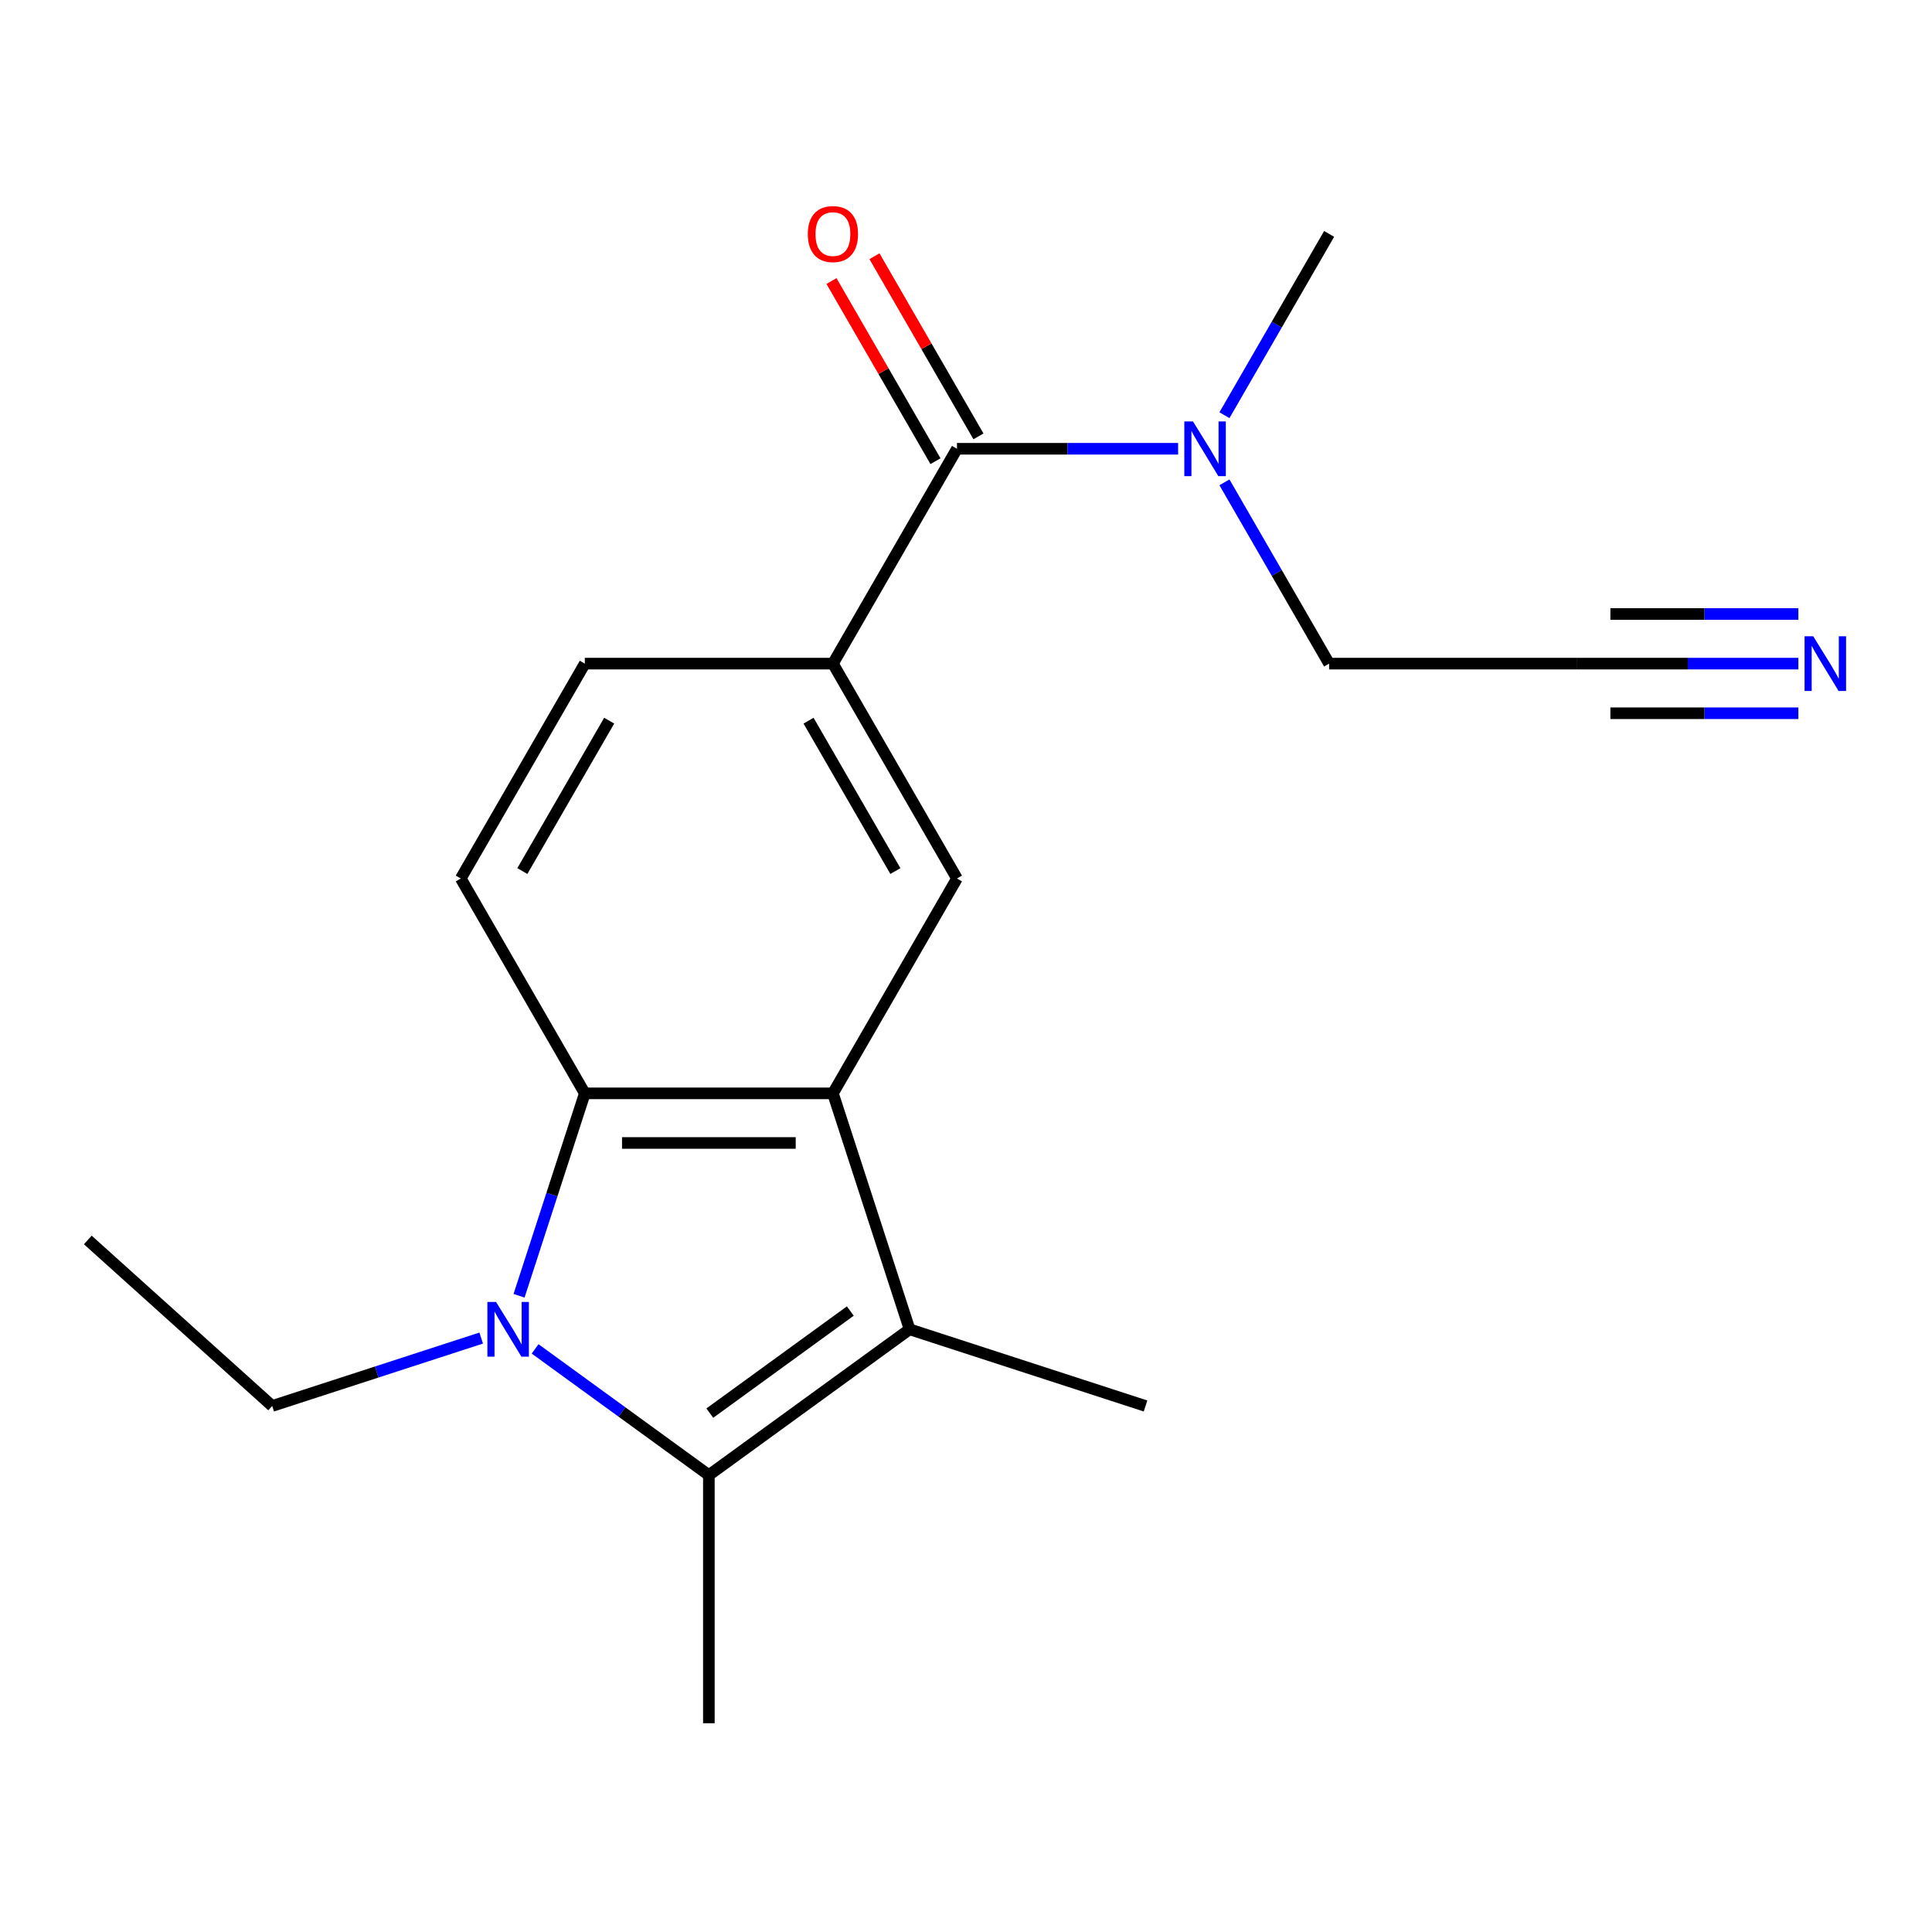 <?xml version='1.0' encoding='iso-8859-1'?>
<svg version='1.1' baseProfile='full'
              xmlns='http://www.w3.org/2000/svg'
                      xmlns:rdkit='http://www.rdkit.org/xml'
                      xmlns:xlink='http://www.w3.org/1999/xlink'
                  xml:space='preserve'
width='1000px' height='1000px' viewBox='0 0 1000 1000'>
<!-- END OF HEADER -->
<rect style='opacity:1.0;fill:#FFFFFF;stroke:none' width='1000' height='1000' x='0' y='0'> </rect>
<path class='bond-1' d='M 276.968,698.184 L 321.939,730.857' style='fill:none;fill-rule:evenodd;stroke:#0000FF;stroke-width:6px;stroke-linecap:butt;stroke-linejoin:miter;stroke-opacity:1' />
<path class='bond-1' d='M 321.939,730.857 L 366.909,763.53' style='fill:none;fill-rule:evenodd;stroke:#000000;stroke-width:6px;stroke-linecap:butt;stroke-linejoin:miter;stroke-opacity:1' />
<path class='bond-3' d='M 268.662,670.679 L 285.681,618.298' style='fill:none;fill-rule:evenodd;stroke:#0000FF;stroke-width:6px;stroke-linecap:butt;stroke-linejoin:miter;stroke-opacity:1' />
<path class='bond-3' d='M 285.681,618.298 L 302.701,565.918' style='fill:none;fill-rule:evenodd;stroke:#000000;stroke-width:6px;stroke-linecap:butt;stroke-linejoin:miter;stroke-opacity:1' />
<path class='bond-13' d='M 249.067,692.582 L 194.977,710.157' style='fill:none;fill-rule:evenodd;stroke:#0000FF;stroke-width:6px;stroke-linecap:butt;stroke-linejoin:miter;stroke-opacity:1' />
<path class='bond-13' d='M 194.977,710.157 L 140.887,727.732' style='fill:none;fill-rule:evenodd;stroke:#000000;stroke-width:6px;stroke-linecap:butt;stroke-linejoin:miter;stroke-opacity:1' />
<path class='bond-0' d='M 431.117,565.918 L 302.701,565.918' style='fill:none;fill-rule:evenodd;stroke:#000000;stroke-width:6px;stroke-linecap:butt;stroke-linejoin:miter;stroke-opacity:1' />
<path class='bond-0' d='M 411.855,591.601 L 321.963,591.601' style='fill:none;fill-rule:evenodd;stroke:#000000;stroke-width:6px;stroke-linecap:butt;stroke-linejoin:miter;stroke-opacity:1' />
<path class='bond-5' d='M 431.117,565.918 L 495.325,454.706' style='fill:none;fill-rule:evenodd;stroke:#000000;stroke-width:6px;stroke-linecap:butt;stroke-linejoin:miter;stroke-opacity:1' />
<path class='bond-19' d='M 431.117,565.918 L 470.8,688.049' style='fill:none;fill-rule:evenodd;stroke:#000000;stroke-width:6px;stroke-linecap:butt;stroke-linejoin:miter;stroke-opacity:1' />
<path class='bond-2' d='M 366.909,763.53 L 470.8,688.049' style='fill:none;fill-rule:evenodd;stroke:#000000;stroke-width:6px;stroke-linecap:butt;stroke-linejoin:miter;stroke-opacity:1' />
<path class='bond-2' d='M 367.396,731.43 L 440.12,678.593' style='fill:none;fill-rule:evenodd;stroke:#000000;stroke-width:6px;stroke-linecap:butt;stroke-linejoin:miter;stroke-opacity:1' />
<path class='bond-14' d='M 366.909,763.53 L 366.909,891.947' style='fill:none;fill-rule:evenodd;stroke:#000000;stroke-width:6px;stroke-linecap:butt;stroke-linejoin:miter;stroke-opacity:1' />
<path class='bond-15' d='M 470.8,688.049 L 592.931,727.732' style='fill:none;fill-rule:evenodd;stroke:#000000;stroke-width:6px;stroke-linecap:butt;stroke-linejoin:miter;stroke-opacity:1' />
<path class='bond-8' d='M 302.701,565.918 L 238.492,454.706' style='fill:none;fill-rule:evenodd;stroke:#000000;stroke-width:6px;stroke-linecap:butt;stroke-linejoin:miter;stroke-opacity:1' />
<path class='bond-4' d='M 495.325,232.282 L 431.117,343.494' style='fill:none;fill-rule:evenodd;stroke:#000000;stroke-width:6px;stroke-linecap:butt;stroke-linejoin:miter;stroke-opacity:1' />
<path class='bond-10' d='M 495.325,232.282 L 552.558,232.282' style='fill:none;fill-rule:evenodd;stroke:#000000;stroke-width:6px;stroke-linecap:butt;stroke-linejoin:miter;stroke-opacity:1' />
<path class='bond-10' d='M 552.558,232.282 L 609.791,232.282' style='fill:none;fill-rule:evenodd;stroke:#0000FF;stroke-width:6px;stroke-linecap:butt;stroke-linejoin:miter;stroke-opacity:1' />
<path class='bond-12' d='M 506.447,225.861 L 479.53,179.24' style='fill:none;fill-rule:evenodd;stroke:#000000;stroke-width:6px;stroke-linecap:butt;stroke-linejoin:miter;stroke-opacity:1' />
<path class='bond-12' d='M 479.53,179.24 L 452.614,132.62' style='fill:none;fill-rule:evenodd;stroke:#FF0000;stroke-width:6px;stroke-linecap:butt;stroke-linejoin:miter;stroke-opacity:1' />
<path class='bond-12' d='M 484.204,238.703 L 457.288,192.082' style='fill:none;fill-rule:evenodd;stroke:#000000;stroke-width:6px;stroke-linecap:butt;stroke-linejoin:miter;stroke-opacity:1' />
<path class='bond-12' d='M 457.288,192.082 L 430.371,145.461' style='fill:none;fill-rule:evenodd;stroke:#FF0000;stroke-width:6px;stroke-linecap:butt;stroke-linejoin:miter;stroke-opacity:1' />
<path class='bond-20' d='M 495.325,454.706 L 431.117,343.494' style='fill:none;fill-rule:evenodd;stroke:#000000;stroke-width:6px;stroke-linecap:butt;stroke-linejoin:miter;stroke-opacity:1' />
<path class='bond-20' d='M 463.452,450.866 L 418.506,373.017' style='fill:none;fill-rule:evenodd;stroke:#000000;stroke-width:6px;stroke-linecap:butt;stroke-linejoin:miter;stroke-opacity:1' />
<path class='bond-6' d='M 431.117,343.494 L 302.701,343.494' style='fill:none;fill-rule:evenodd;stroke:#000000;stroke-width:6px;stroke-linecap:butt;stroke-linejoin:miter;stroke-opacity:1' />
<path class='bond-7' d='M 930.833,343.494 L 873.6,343.494' style='fill:none;fill-rule:evenodd;stroke:#0000FF;stroke-width:6px;stroke-linecap:butt;stroke-linejoin:miter;stroke-opacity:1' />
<path class='bond-7' d='M 873.6,343.494 L 816.366,343.494' style='fill:none;fill-rule:evenodd;stroke:#000000;stroke-width:6px;stroke-linecap:butt;stroke-linejoin:miter;stroke-opacity:1' />
<path class='bond-7' d='M 930.833,317.811 L 882.184,317.811' style='fill:none;fill-rule:evenodd;stroke:#0000FF;stroke-width:6px;stroke-linecap:butt;stroke-linejoin:miter;stroke-opacity:1' />
<path class='bond-7' d='M 882.184,317.811 L 833.536,317.811' style='fill:none;fill-rule:evenodd;stroke:#000000;stroke-width:6px;stroke-linecap:butt;stroke-linejoin:miter;stroke-opacity:1' />
<path class='bond-7' d='M 930.833,369.177 L 882.184,369.177' style='fill:none;fill-rule:evenodd;stroke:#0000FF;stroke-width:6px;stroke-linecap:butt;stroke-linejoin:miter;stroke-opacity:1' />
<path class='bond-7' d='M 882.184,369.177 L 833.536,369.177' style='fill:none;fill-rule:evenodd;stroke:#000000;stroke-width:6px;stroke-linecap:butt;stroke-linejoin:miter;stroke-opacity:1' />
<path class='bond-11' d='M 238.492,454.706 L 302.701,343.494' style='fill:none;fill-rule:evenodd;stroke:#000000;stroke-width:6px;stroke-linecap:butt;stroke-linejoin:miter;stroke-opacity:1' />
<path class='bond-11' d='M 270.366,450.866 L 315.312,373.017' style='fill:none;fill-rule:evenodd;stroke:#000000;stroke-width:6px;stroke-linecap:butt;stroke-linejoin:miter;stroke-opacity:1' />
<path class='bond-9' d='M 816.366,343.494 L 687.95,343.494' style='fill:none;fill-rule:evenodd;stroke:#000000;stroke-width:6px;stroke-linecap:butt;stroke-linejoin:miter;stroke-opacity:1' />
<path class='bond-16' d='M 633.771,249.652 L 660.86,296.573' style='fill:none;fill-rule:evenodd;stroke:#0000FF;stroke-width:6px;stroke-linecap:butt;stroke-linejoin:miter;stroke-opacity:1' />
<path class='bond-16' d='M 660.86,296.573 L 687.95,343.494' style='fill:none;fill-rule:evenodd;stroke:#000000;stroke-width:6px;stroke-linecap:butt;stroke-linejoin:miter;stroke-opacity:1' />
<path class='bond-17' d='M 633.771,214.912 L 660.86,167.991' style='fill:none;fill-rule:evenodd;stroke:#0000FF;stroke-width:6px;stroke-linecap:butt;stroke-linejoin:miter;stroke-opacity:1' />
<path class='bond-17' d='M 660.86,167.991 L 687.95,121.07' style='fill:none;fill-rule:evenodd;stroke:#000000;stroke-width:6px;stroke-linecap:butt;stroke-linejoin:miter;stroke-opacity:1' />
<path class='bond-18' d='M 140.887,727.732 L 45.455,641.804' style='fill:none;fill-rule:evenodd;stroke:#000000;stroke-width:6px;stroke-linecap:butt;stroke-linejoin:miter;stroke-opacity:1' />
<path  class='atom-0' d='M 256.758 673.889
L 266.038 688.889
Q 266.958 690.369, 268.438 693.049
Q 269.918 695.729, 269.998 695.889
L 269.998 673.889
L 273.758 673.889
L 273.758 702.209
L 269.878 702.209
L 259.918 685.809
Q 258.758 683.889, 257.518 681.689
Q 256.318 679.489, 255.958 678.809
L 255.958 702.209
L 252.278 702.209
L 252.278 673.889
L 256.758 673.889
' fill='#0000FF'/>
<path  class='atom-8' d='M 938.523 329.334
L 947.803 344.334
Q 948.723 345.814, 950.203 348.494
Q 951.683 351.174, 951.763 351.334
L 951.763 329.334
L 955.523 329.334
L 955.523 357.654
L 951.643 357.654
L 941.683 341.254
Q 940.523 339.334, 939.283 337.134
Q 938.083 334.934, 937.723 334.254
L 937.723 357.654
L 934.043 357.654
L 934.043 329.334
L 938.523 329.334
' fill='#0000FF'/>
<path  class='atom-11' d='M 617.482 218.122
L 626.762 233.122
Q 627.682 234.602, 629.162 237.282
Q 630.642 239.962, 630.722 240.122
L 630.722 218.122
L 634.482 218.122
L 634.482 246.442
L 630.602 246.442
L 620.642 230.042
Q 619.482 228.122, 618.242 225.922
Q 617.042 223.722, 616.682 223.042
L 616.682 246.442
L 613.002 246.442
L 613.002 218.122
L 617.482 218.122
' fill='#0000FF'/>
<path  class='atom-13' d='M 418.117 121.15
Q 418.117 114.35, 421.477 110.55
Q 424.837 106.75, 431.117 106.75
Q 437.397 106.75, 440.757 110.55
Q 444.117 114.35, 444.117 121.15
Q 444.117 128.03, 440.717 131.95
Q 437.317 135.83, 431.117 135.83
Q 424.877 135.83, 421.477 131.95
Q 418.117 128.07, 418.117 121.15
M 431.117 132.63
Q 435.437 132.63, 437.757 129.75
Q 440.117 126.83, 440.117 121.15
Q 440.117 115.59, 437.757 112.79
Q 435.437 109.95, 431.117 109.95
Q 426.797 109.95, 424.437 112.75
Q 422.117 115.55, 422.117 121.15
Q 422.117 126.87, 424.437 129.75
Q 426.797 132.63, 431.117 132.63
' fill='#FF0000'/>
</svg>
